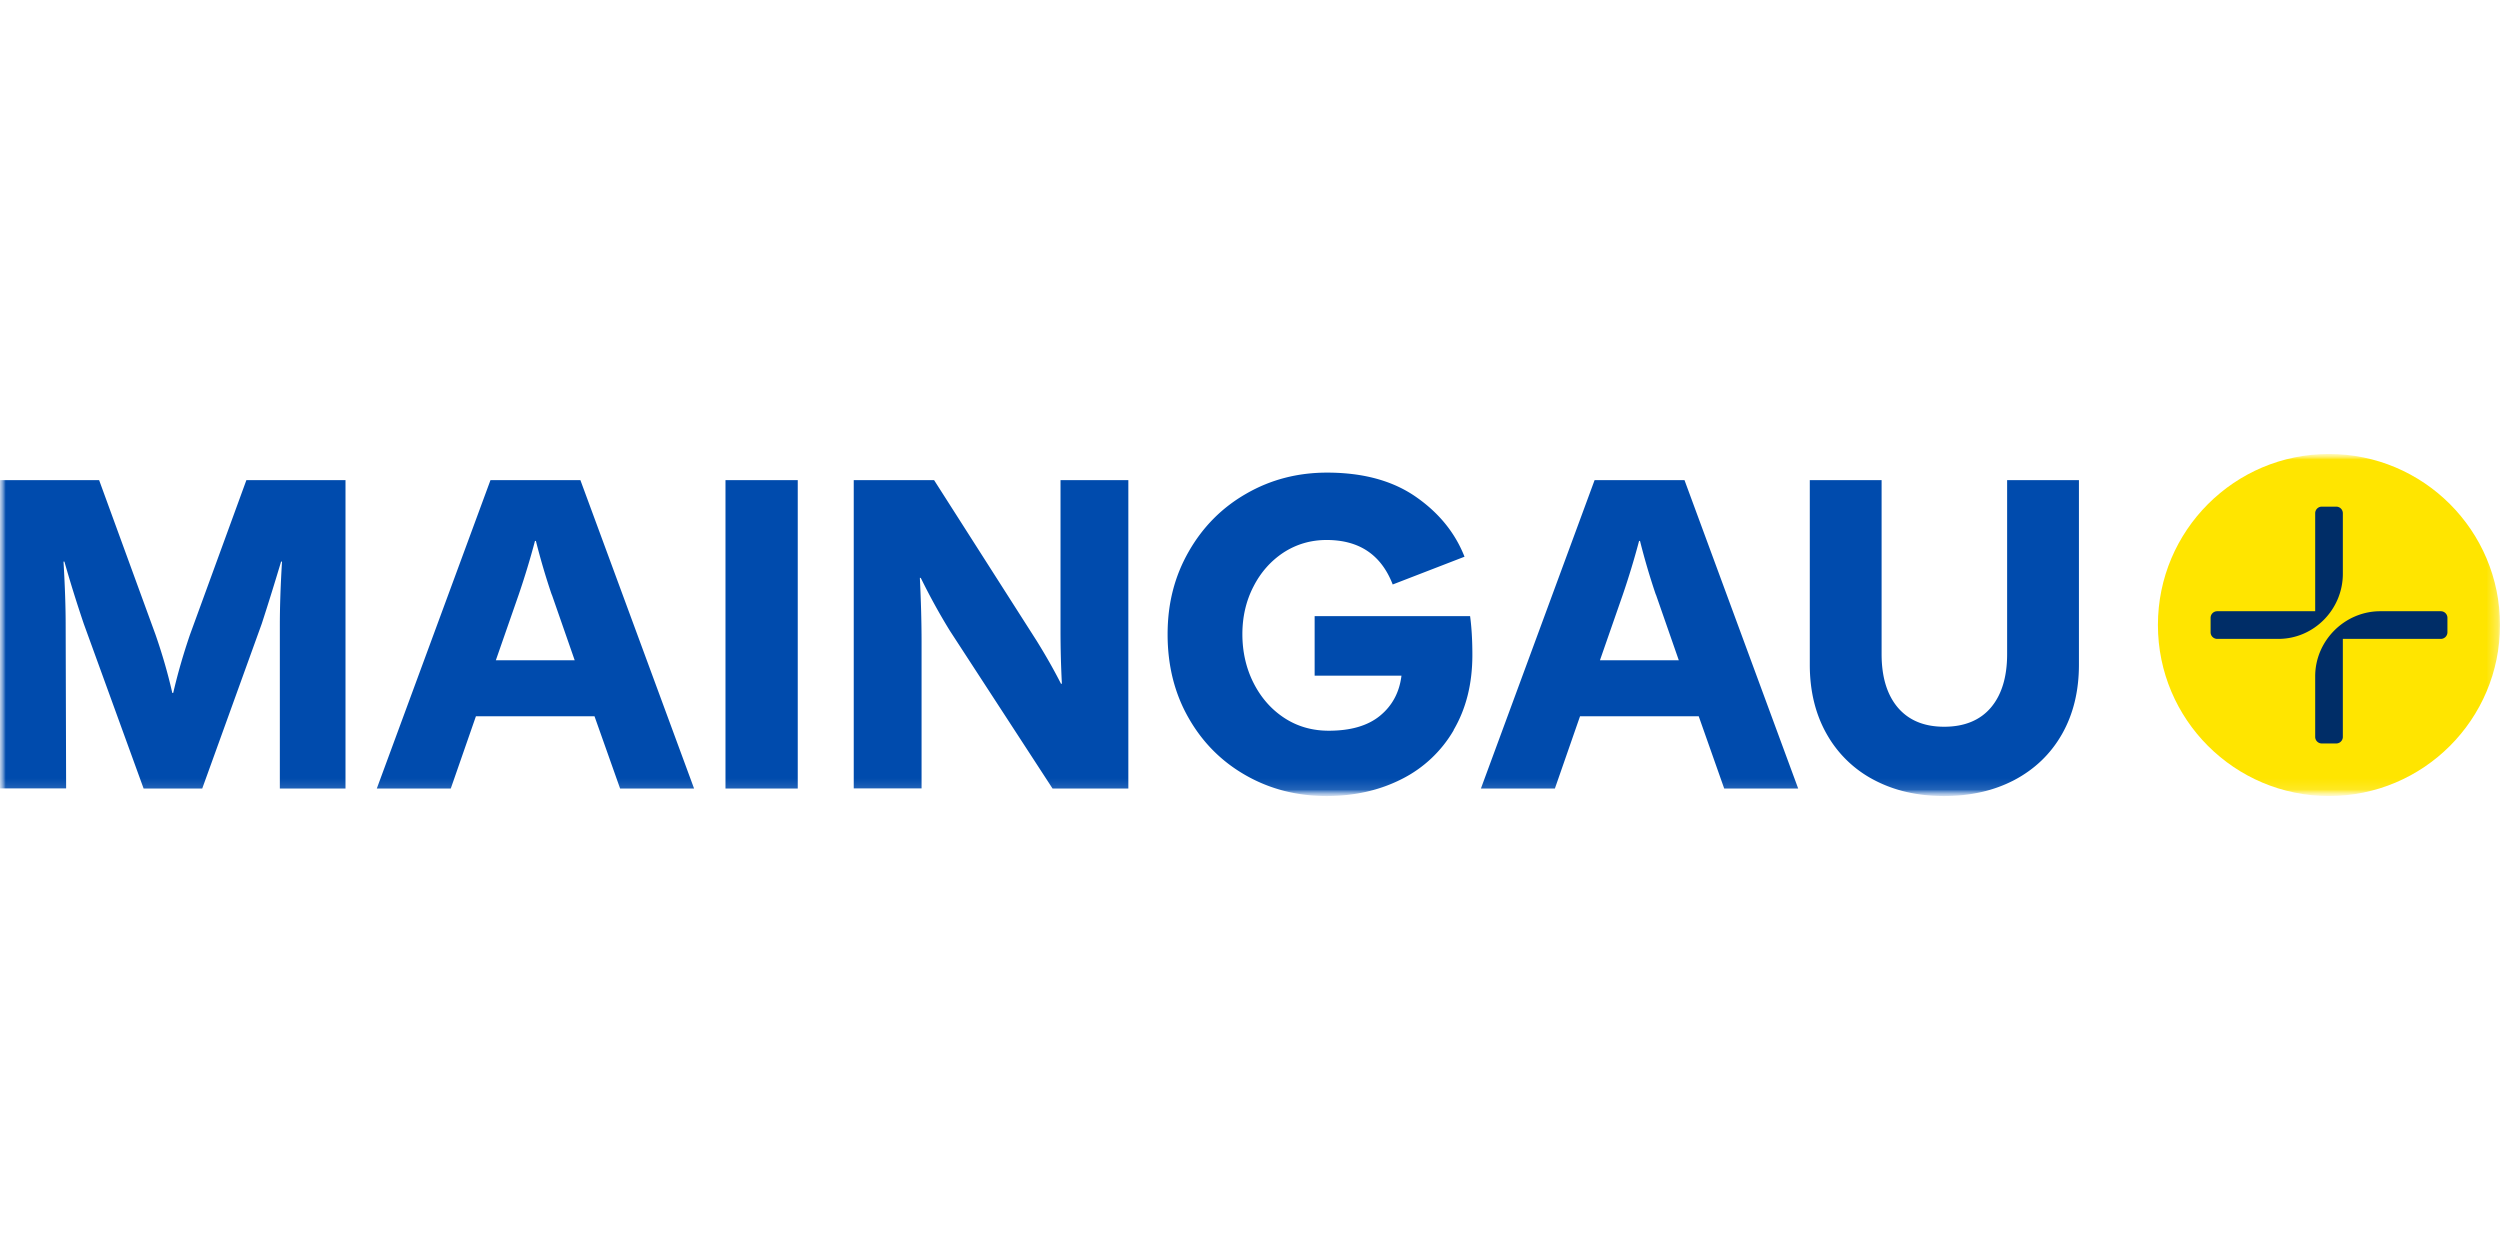 <?xml version="1.0"?>
<svg xmlns="http://www.w3.org/2000/svg" viewBox="0 -39.89 219.68 109.84"><defs><mask id="mask" x="0" y="0" width="220" height="30.06" maskUnits="userSpaceOnUse"><path class="cls-3" d="M220 0H0v29.86h220V0Z" id="a"/></mask><mask id="mask-1" x="0" y="0" width="219.68" height="30.06" maskUnits="userSpaceOnUse"><path class="cls-3" d="M219.68 0H0v30.06h219.68V0Z" id="b"/></mask><style>.cls-3{fill:#fff}</style></defs><g style="mask:url(#mask)"><g style="mask:url(#mask-1)"><path d="M204.65 30.06c8.3 0 15.03-6.73 15.03-15.03S212.95 0 204.65 0s-15.03 6.73-15.03 15.03 6.73 15.03 15.03 15.03Z" style="fill:#ffe500"/><path d="M205.87 24.86c0 .32-.26.58-.58.58h-1.27a.58.58 0 0 1-.58-.58v-5.32c0-3.13 2.59-5.72 5.72-5.72h5.32c.32 0 .58.26.58.58v1.27c0 .32-.26.58-.58.58h-8.61v8.61Zm-2.43-19.65c0-.32.26-.58.58-.58h1.27c.32 0 .58.26.58.58v5.32c0 3.13-2.54 5.72-5.66 5.72h-5.38a.58.58 0 0 1-.58-.58V14.4c0-.32.26-.58.58-.58h8.61V5.21Z" style="fill:#002d67"/><path d="M182.68 2.3v16.22c0 2.32-.5 4.36-1.49 6.1-.99 1.74-2.39 3.08-4.18 4.03-1.79.94-3.85 1.41-6.18 1.41s-4.37-.47-6.15-1.41c-1.75-.91-3.19-2.31-4.16-4.03-.99-1.74-1.49-3.78-1.49-6.1V2.3h6.31v15.29c0 2.01.48 3.58 1.43 4.7.96 1.12 2.31 1.68 4.07 1.68s3.15-.56 4.1-1.68 1.43-2.69 1.43-4.7V2.3h6.31Zm-43.84 20.75-2.21 6.35h-6.5l9.99-27.1h7.9l9.99 27.1h-6.5l-2.24-6.35h-10.41Zm6.66-10.69a60.62 60.62 0 0 1-1.39-4.72h-.08c-.42 1.59-.9 3.17-1.43 4.72l-2.01 5.77h6.93l-2.01-5.77Zm-17.76 11.91a10.954 10.954 0 0 1-4.57 4.3c-1.95.99-4.15 1.49-6.6 1.49-2.61 0-4.98-.61-7.1-1.82-2.13-1.21-3.81-2.9-5.03-5.05-1.23-2.15-1.84-4.6-1.84-7.34s.62-5.11 1.86-7.28c1.24-2.17 2.93-3.87 5.07-5.09 2.14-1.23 4.5-1.84 7.08-1.84 3.15 0 5.74.7 7.78 2.11s3.47 3.17 4.3 5.28l-6.31 2.44c-1.01-2.61-2.94-3.91-5.81-3.91-1.39 0-2.65.37-3.78 1.1-1.12.74-2.01 1.74-2.65 3-.65 1.26-.97 2.66-.97 4.18s.32 2.97.97 4.26c.65 1.29 1.54 2.32 2.69 3.08 1.15.76 2.46 1.14 3.93 1.14 1.94 0 3.44-.44 4.51-1.32 1.07-.88 1.7-2.05 1.88-3.52h-7.63v-5.23h13.66c.13.96.2 2.09.2 3.41 0 2.53-.55 4.73-1.65 6.6ZM82.08 2.3l9.02 14.13c.8 1.29 1.51 2.54 2.13 3.76h.08c-.08-1.55-.12-3.1-.12-4.65V2.3h5.96v27.1h-6.66l-9.02-13.86c-.93-1.51-1.78-3.06-2.56-4.65h-.08c.1 2.04.15 3.91.15 5.61v12.89h-5.96V2.3h7.05Zm-11.98 0v27.1h-6.35V2.3h6.35ZM41.82 23.05l-2.21 6.35h-6.5L43.1 2.3H51l9.99 27.1h-6.5l-2.25-6.35H41.83Zm6.66-10.69a60.62 60.62 0 0 1-1.39-4.72h-.08c-.42 1.59-.9 3.17-1.43 4.72l-2.01 5.77h6.93l-2.01-5.77ZM8.71 2.3l4.96 13.59c.58 1.67 1.08 3.38 1.47 5.11h.08c.39-1.68.88-3.38 1.47-5.11L21.65 2.3h8.71v27.1h-5.77V15.07c0-1.57.06-3.44.19-5.61h-.08c-.55 1.83-1.11 3.65-1.7 5.46L17.77 29.4h-5.15L7.36 14.92c-.61-1.81-1.18-3.62-1.7-5.46h-.08c.13 2.17.19 4.04.19 5.61l.04 14.32H0V2.3h8.71Z" style="fill:#004bad"/></g></g></svg>
